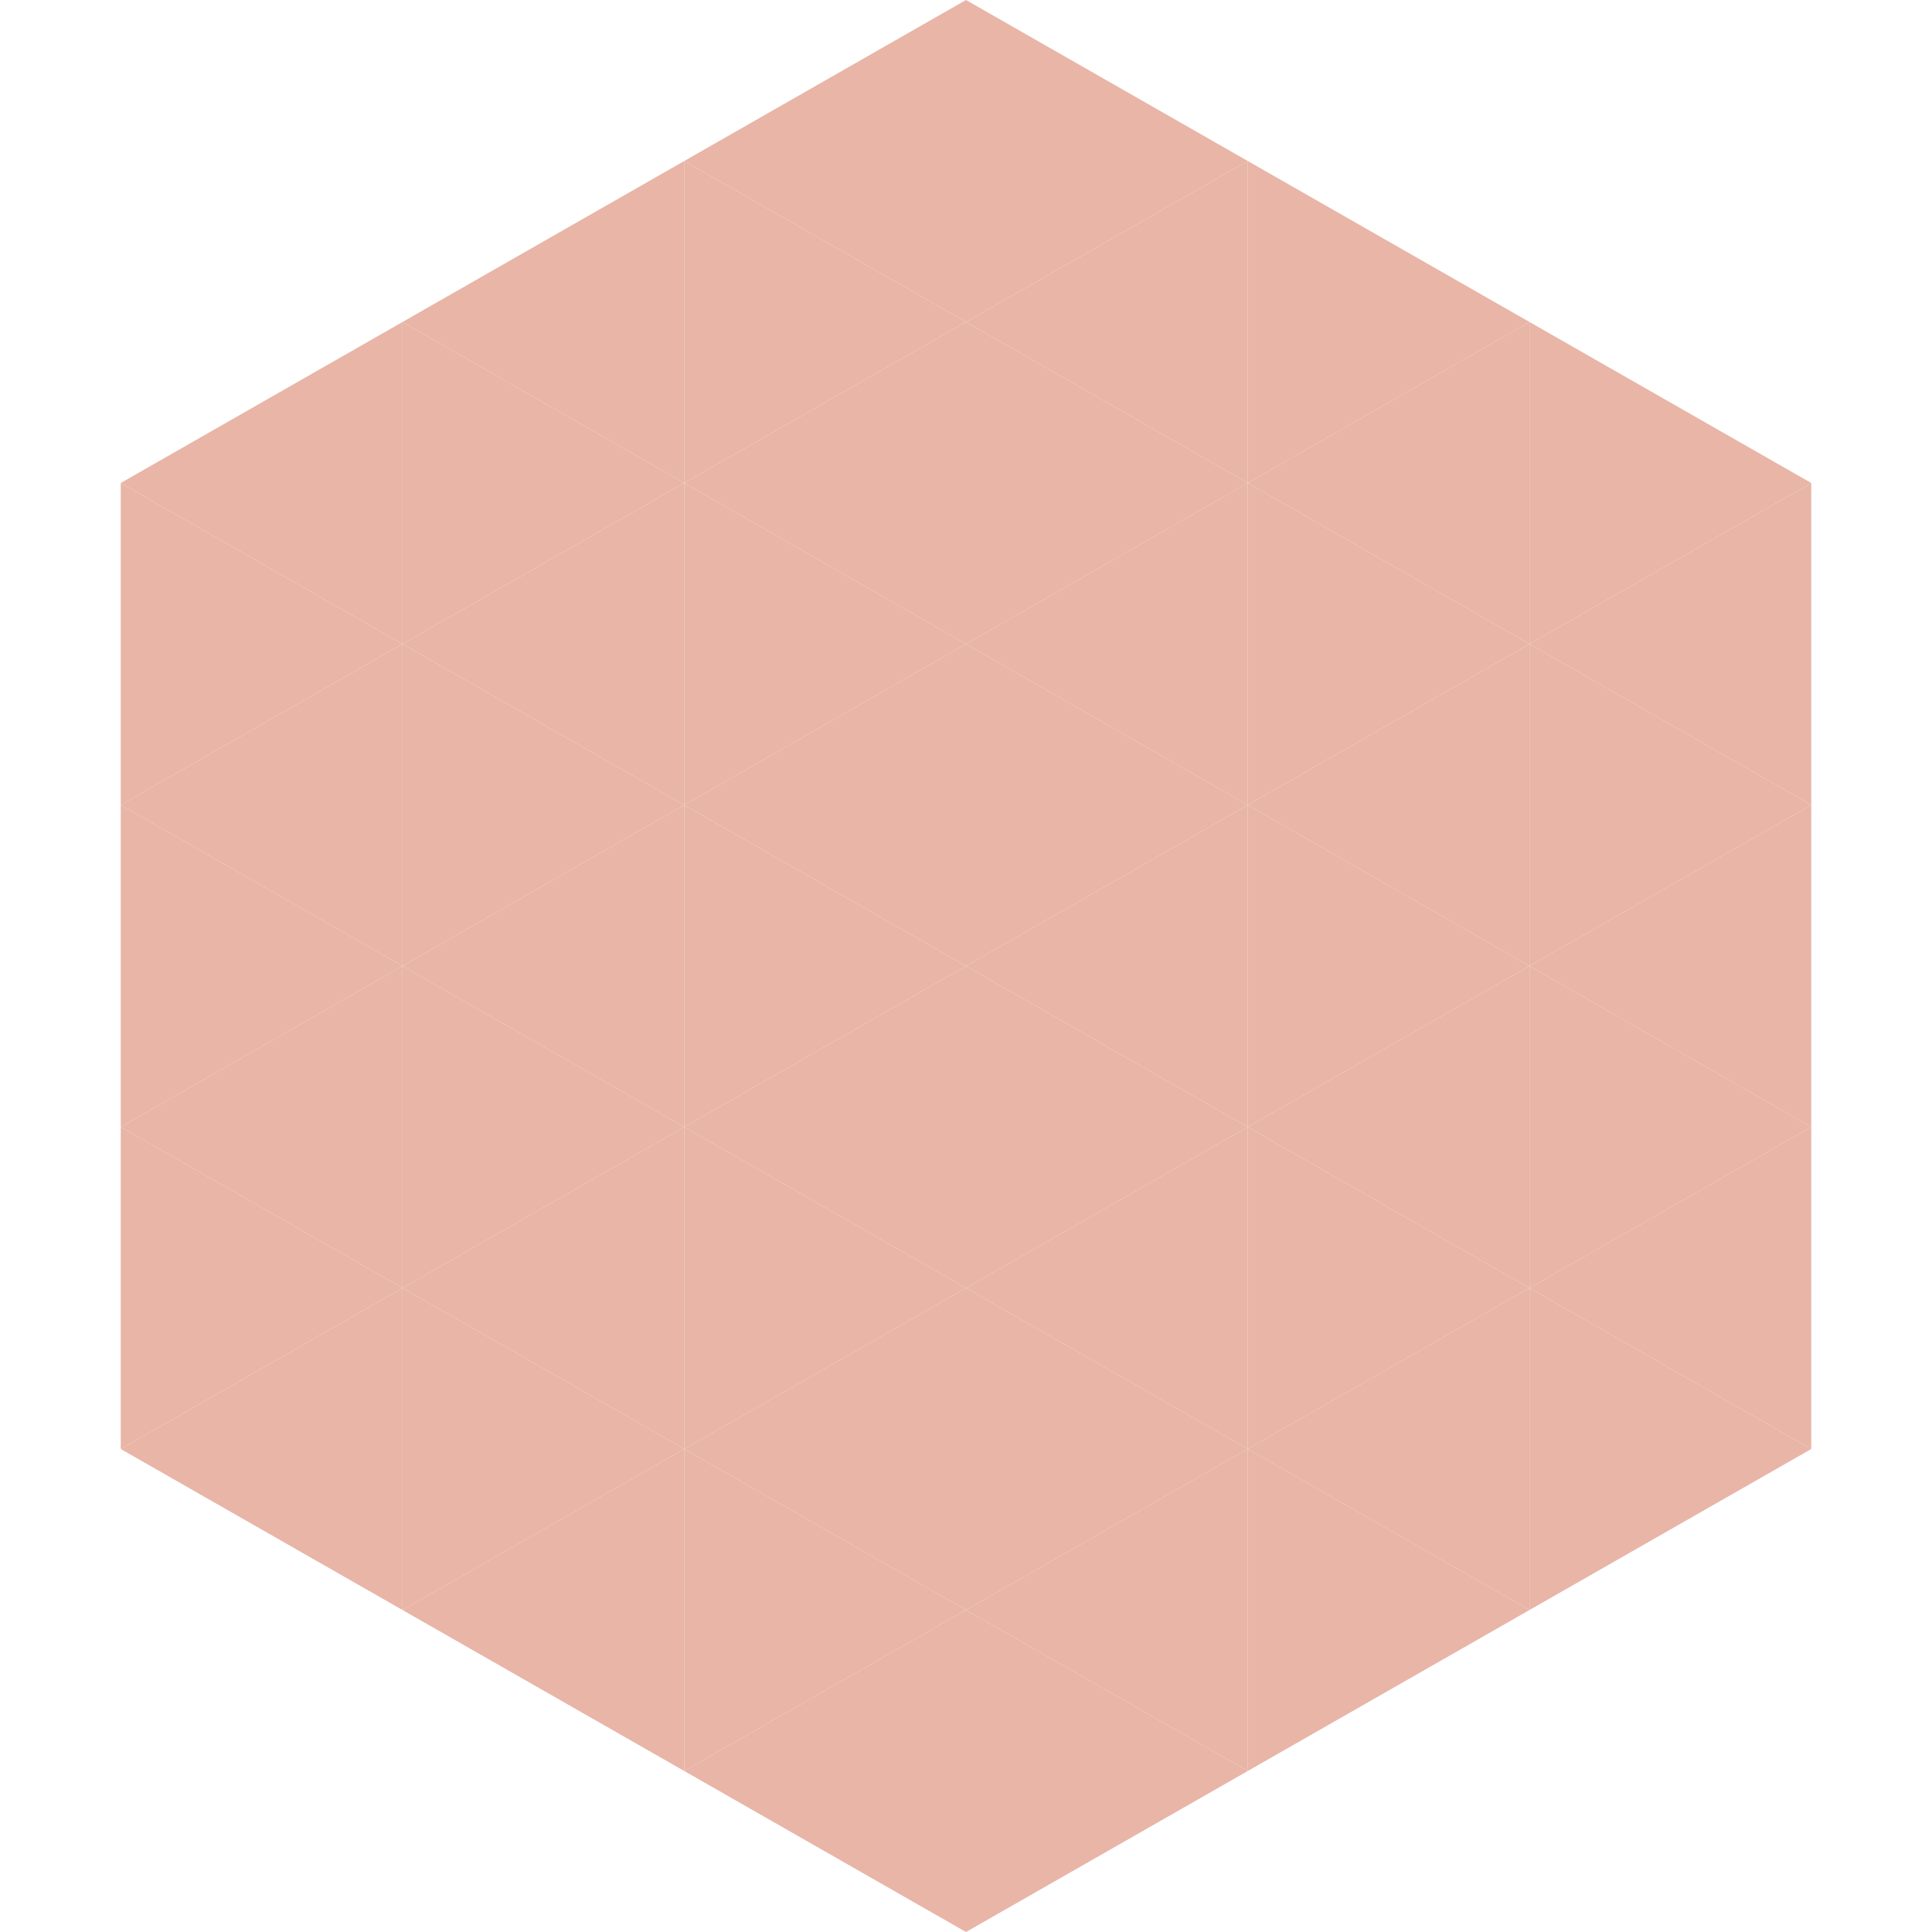 <?xml version="1.0"?>
<!-- Generated by SVGo -->
<svg width="240" height="240"
     xmlns="http://www.w3.org/2000/svg"
     xmlns:xlink="http://www.w3.org/1999/xlink">
<polygon points="50,40 15,60 50,80" style="fill:rgb(232,181,167)" />
<polygon points="190,40 225,60 190,80" style="fill:rgb(232,181,167)" />
<polygon points="15,60 50,80 15,100" style="fill:rgb(232,181,167)" />
<polygon points="225,60 190,80 225,100" style="fill:rgb(232,181,167)" />
<polygon points="50,80 15,100 50,120" style="fill:rgb(232,181,167)" />
<polygon points="190,80 225,100 190,120" style="fill:rgb(232,181,167)" />
<polygon points="15,100 50,120 15,140" style="fill:rgb(232,181,167)" />
<polygon points="225,100 190,120 225,140" style="fill:rgb(232,181,167)" />
<polygon points="50,120 15,140 50,160" style="fill:rgb(232,181,167)" />
<polygon points="190,120 225,140 190,160" style="fill:rgb(232,181,167)" />
<polygon points="15,140 50,160 15,180" style="fill:rgb(232,181,167)" />
<polygon points="225,140 190,160 225,180" style="fill:rgb(232,181,167)" />
<polygon points="50,160 15,180 50,200" style="fill:rgb(232,181,167)" />
<polygon points="190,160 225,180 190,200" style="fill:rgb(232,181,167)" />
<polygon points="15,180 50,200 15,220" style="fill:rgb(255,255,255); fill-opacity:0" />
<polygon points="225,180 190,200 225,220" style="fill:rgb(255,255,255); fill-opacity:0" />
<polygon points="50,0 85,20 50,40" style="fill:rgb(255,255,255); fill-opacity:0" />
<polygon points="190,0 155,20 190,40" style="fill:rgb(255,255,255); fill-opacity:0" />
<polygon points="85,20 50,40 85,60" style="fill:rgb(232,181,167)" />
<polygon points="155,20 190,40 155,60" style="fill:rgb(232,181,167)" />
<polygon points="50,40 85,60 50,80" style="fill:rgb(232,181,167)" />
<polygon points="190,40 155,60 190,80" style="fill:rgb(232,181,167)" />
<polygon points="85,60 50,80 85,100" style="fill:rgb(232,181,167)" />
<polygon points="155,60 190,80 155,100" style="fill:rgb(232,181,167)" />
<polygon points="50,80 85,100 50,120" style="fill:rgb(232,181,167)" />
<polygon points="190,80 155,100 190,120" style="fill:rgb(232,181,167)" />
<polygon points="85,100 50,120 85,140" style="fill:rgb(232,181,167)" />
<polygon points="155,100 190,120 155,140" style="fill:rgb(232,181,167)" />
<polygon points="50,120 85,140 50,160" style="fill:rgb(232,181,167)" />
<polygon points="190,120 155,140 190,160" style="fill:rgb(232,181,167)" />
<polygon points="85,140 50,160 85,180" style="fill:rgb(232,181,167)" />
<polygon points="155,140 190,160 155,180" style="fill:rgb(232,181,167)" />
<polygon points="50,160 85,180 50,200" style="fill:rgb(232,181,167)" />
<polygon points="190,160 155,180 190,200" style="fill:rgb(232,181,167)" />
<polygon points="85,180 50,200 85,220" style="fill:rgb(232,181,167)" />
<polygon points="155,180 190,200 155,220" style="fill:rgb(232,181,167)" />
<polygon points="120,0 85,20 120,40" style="fill:rgb(232,181,167)" />
<polygon points="120,0 155,20 120,40" style="fill:rgb(232,181,167)" />
<polygon points="85,20 120,40 85,60" style="fill:rgb(232,181,167)" />
<polygon points="155,20 120,40 155,60" style="fill:rgb(232,181,167)" />
<polygon points="120,40 85,60 120,80" style="fill:rgb(232,181,167)" />
<polygon points="120,40 155,60 120,80" style="fill:rgb(232,181,167)" />
<polygon points="85,60 120,80 85,100" style="fill:rgb(232,181,167)" />
<polygon points="155,60 120,80 155,100" style="fill:rgb(232,181,167)" />
<polygon points="120,80 85,100 120,120" style="fill:rgb(232,181,167)" />
<polygon points="120,80 155,100 120,120" style="fill:rgb(232,181,167)" />
<polygon points="85,100 120,120 85,140" style="fill:rgb(232,181,167)" />
<polygon points="155,100 120,120 155,140" style="fill:rgb(232,181,167)" />
<polygon points="120,120 85,140 120,160" style="fill:rgb(232,181,167)" />
<polygon points="120,120 155,140 120,160" style="fill:rgb(232,181,167)" />
<polygon points="85,140 120,160 85,180" style="fill:rgb(232,181,167)" />
<polygon points="155,140 120,160 155,180" style="fill:rgb(232,181,167)" />
<polygon points="120,160 85,180 120,200" style="fill:rgb(232,181,167)" />
<polygon points="120,160 155,180 120,200" style="fill:rgb(232,181,167)" />
<polygon points="85,180 120,200 85,220" style="fill:rgb(232,181,167)" />
<polygon points="155,180 120,200 155,220" style="fill:rgb(232,181,167)" />
<polygon points="120,200 85,220 120,240" style="fill:rgb(232,181,167)" />
<polygon points="120,200 155,220 120,240" style="fill:rgb(232,181,167)" />
<polygon points="85,220 120,240 85,260" style="fill:rgb(255,255,255); fill-opacity:0" />
<polygon points="155,220 120,240 155,260" style="fill:rgb(255,255,255); fill-opacity:0" />
</svg>
